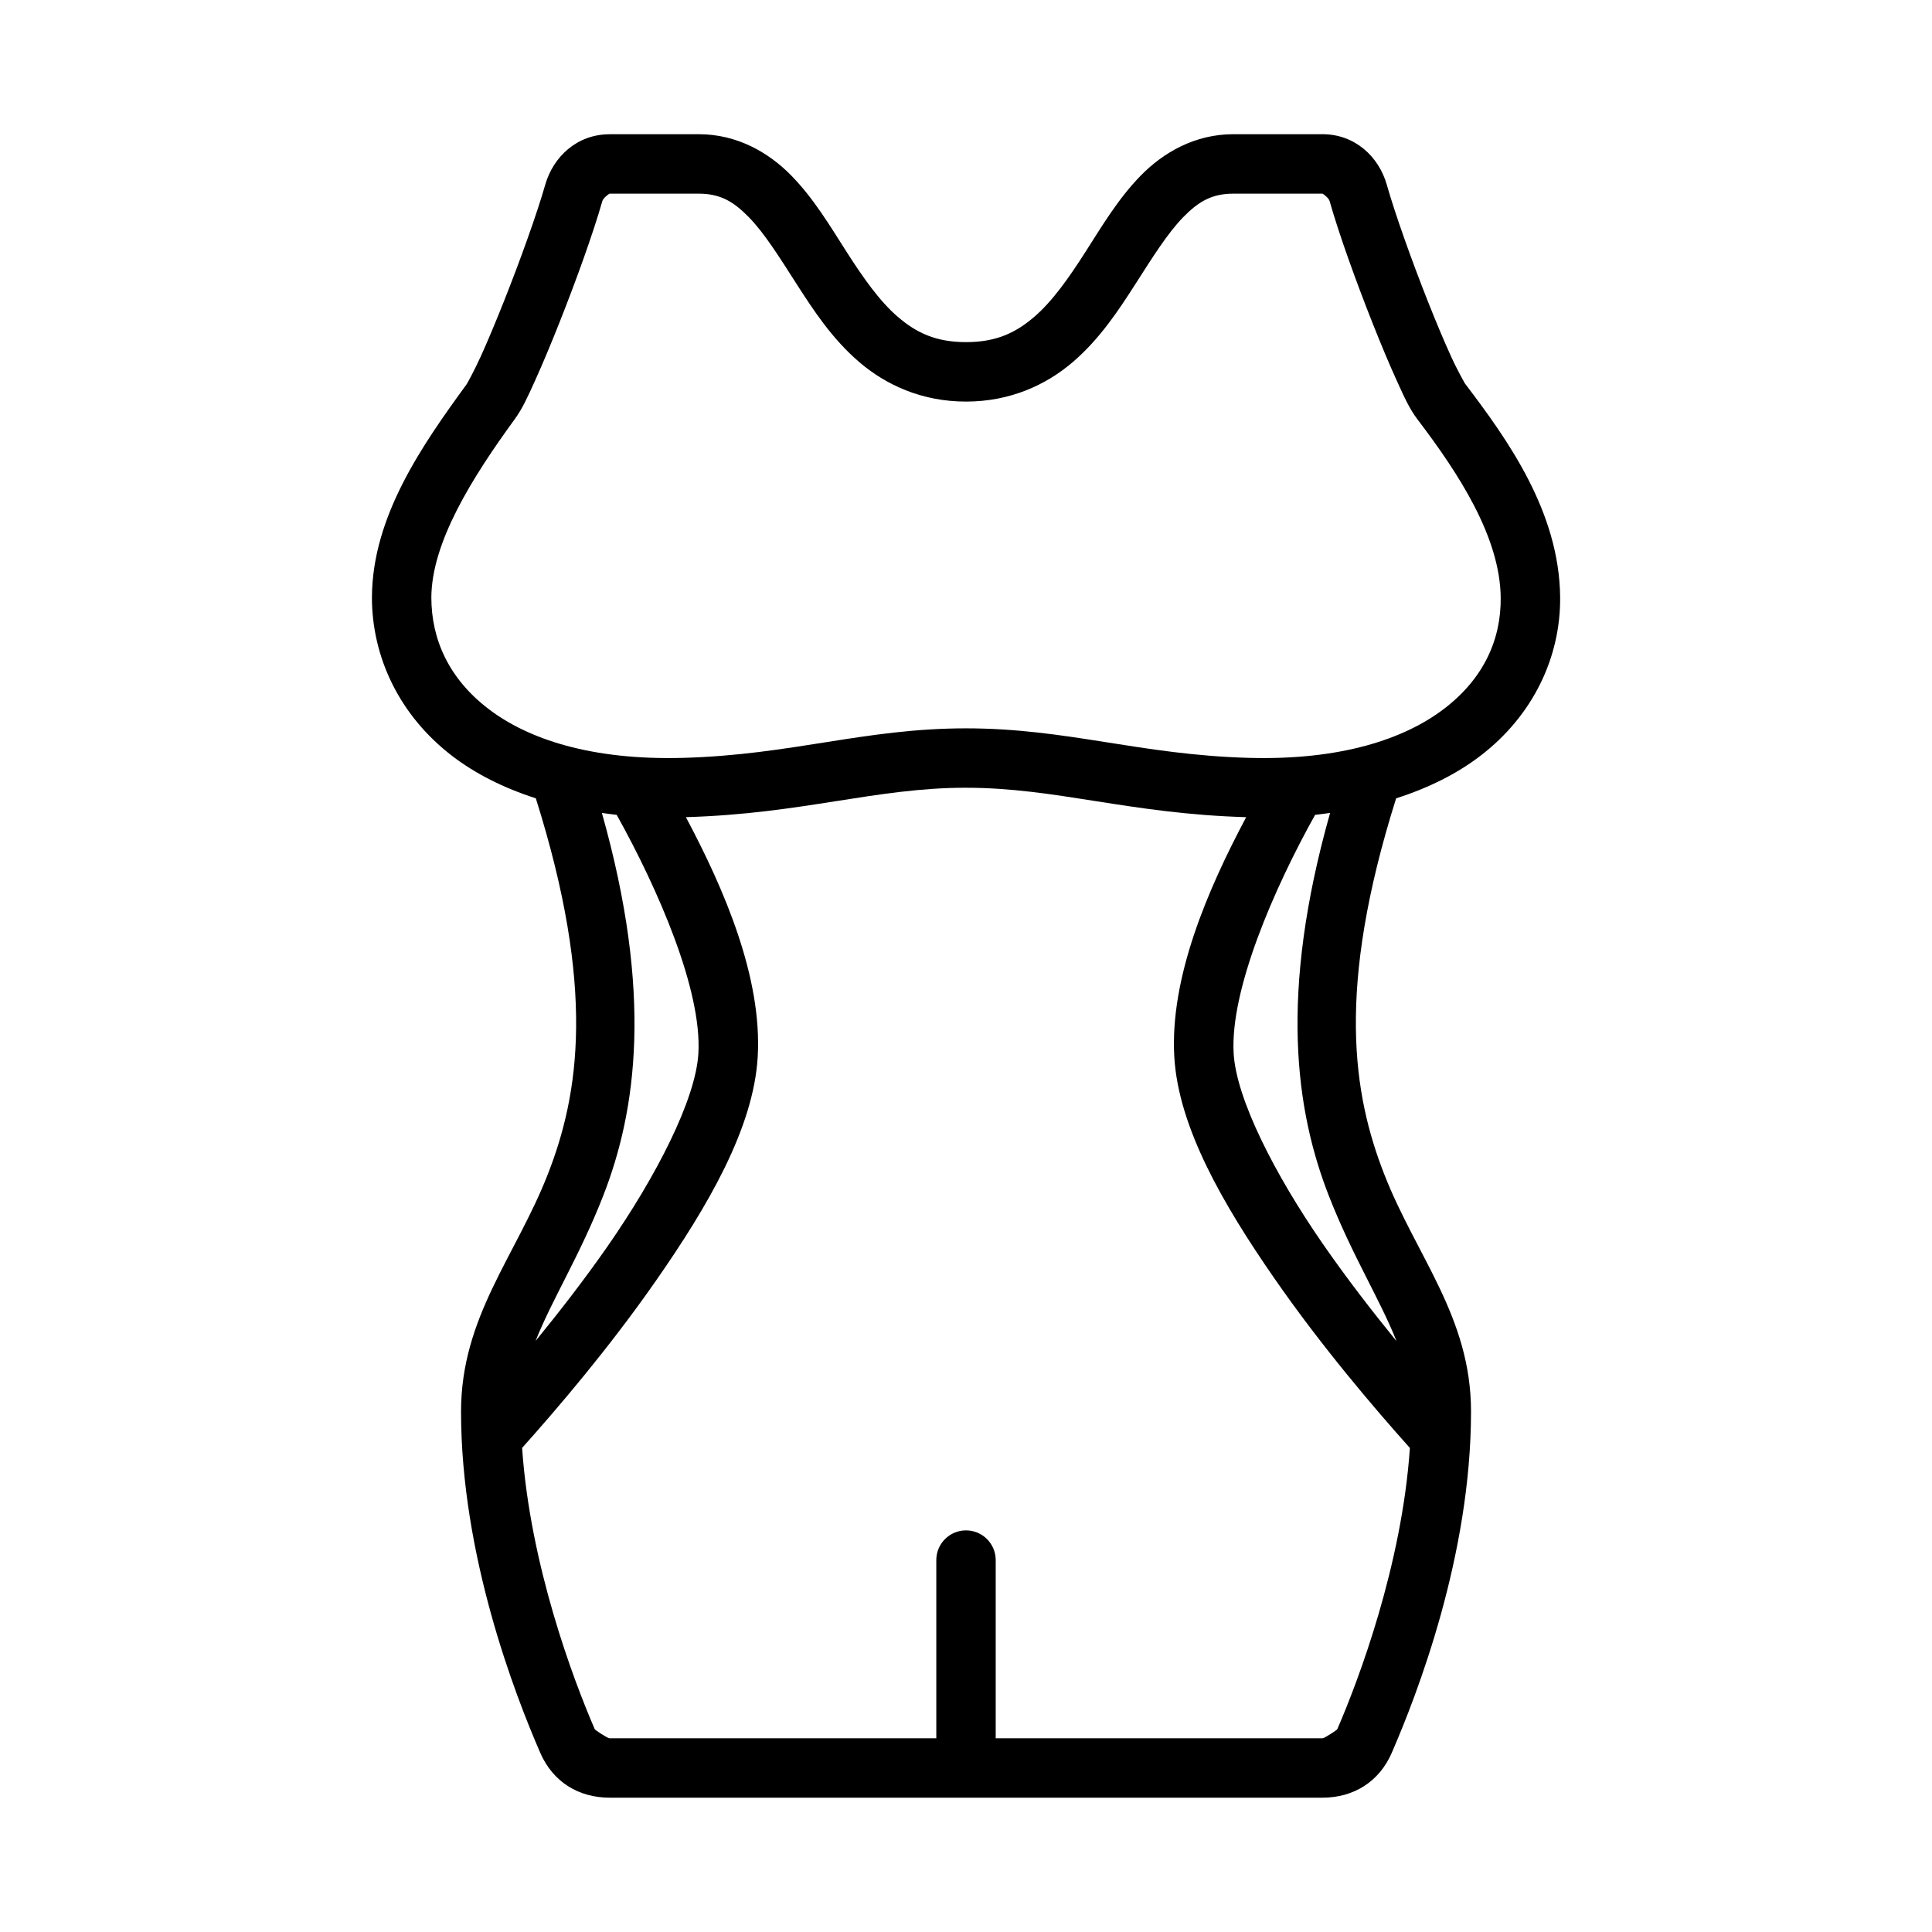 <?xml version="1.0" encoding="UTF-8"?>
<!-- Uploaded to: ICON Repo, www.iconrepo.com, Generator: ICON Repo Mixer Tools -->
<svg fill="#000000" width="800px" height="800px" version="1.1" viewBox="144 144 512 512" xmlns="http://www.w3.org/2000/svg">
 <path d="m305.54 179.58c-8.59 0-14.922 5.93-17.051 13.391-2.156 7.555-6.586 19.906-10.918 30.812-2.164 5.453-4.312 10.582-6.133 14.605-1.824 4.023-3.68 7.312-3.75 7.41-11.746 16.117-25.016 35.023-25.121 56.457l-0.004 0.004v0.043c0 15.734 7.195 31.25 21.293 42.051 6.133 4.699 13.566 8.453 22.141 11.207 15.922 50.48 11.496 78.324 3.199 99.582-8.488 21.75-23.016 37.871-23.016 62.93 0 38.188 14.285 74.984 20.988 90.434 3.359 7.742 10.199 11.898 18.375 11.898h188.93c8.164 0 15-4.144 18.359-11.887 6.699-15.441 21.004-52.25 21.004-90.449 0-25.016-14.48-41.117-22.969-62.809-8.328-21.277-12.828-49.113 3.121-99.691 8.625-2.758 16.109-6.512 22.277-11.223 14.137-10.797 21.352-26.355 21.188-42.145-0.238-22.668-13.977-41.762-25.215-56.551 0.012 0.02-1.895-3.254-3.723-7.258-1.824-4.004-3.977-9.121-6.133-14.574-4.32-10.906-8.711-23.262-10.855-30.828-2.117-7.477-8.461-13.422-17.051-13.422h-23.617c-10.211 0-18.57 4.859-24.555 10.977s-10.293 13.422-14.637 20.203-8.668 13-13.574 17.219-10.078 6.703-18.082 6.703c-8.004 0-13.172-2.484-18.082-6.703-4.906-4.219-9.234-10.441-13.574-17.219-4.344-6.781-8.652-14.086-14.637-20.203s-14.344-10.977-24.555-10.977h-23.617zm0 15.742h23.617c5.656 0 9.176 2.027 13.301 6.242s8.156 10.684 12.637 17.68c4.481 6.996 9.449 14.551 16.559 20.664 7.109 6.113 16.676 10.516 28.352 10.516s21.242-4.406 28.352-10.516c7.109-6.113 12.078-13.668 16.559-20.664 4.481-6.996 8.516-13.465 12.637-17.68 4.125-4.215 7.644-6.242 13.301-6.242h23.617c0.105 0 1.645 1.098 1.891 1.969 2.441 8.621 6.91 21.059 11.379 32.332 2.234 5.637 4.453 10.949 6.441 15.312s3.336 7.402 5.504 10.254c10.883 14.32 21.848 31.105 22.016 47.188 0.117 11.066-4.473 21.414-15.004 29.457-10.531 8.043-27.418 13.672-51.691 13.008-28.926-0.793-48.09-7.824-75-7.824s-46.074 7.031-75 7.824c-24.273 0.668-41.082-4.949-51.582-12.992-10.492-8.035-15.105-18.41-15.113-29.52v-0.031c0.086-14.52 10.668-31.535 22.109-47.23 2.023-2.777 3.391-5.82 5.367-10.18s4.191-9.668 6.426-15.297c4.469-11.258 8.949-23.672 11.406-32.289 0.25-0.879 1.82-1.984 1.922-1.984zm94.465 157.44c23.945 0 43.266 6.898 74.246 7.797-10.234 19.234-20.258 42.551-19.051 63.5 1.082 18.742 13.016 39.219 26.445 58.609 12.633 18.238 26.609 34.559 35.992 45.062-2.121 31.023-13.57 61.449-19.25 74.539-0.094 0.215-3.391 2.398-3.922 2.398h-86.594v-47.23c0-4.348-3.523-7.871-7.871-7.871s-7.871 3.523-7.871 7.871v47.23h-86.594c-0.523 0-3.82-2.18-3.922-2.414-5.68-13.098-17.129-43.523-19.25-74.539 9.25-10.352 22.906-26.277 35.469-44.312 13.652-19.598 25.871-40.363 26.969-59.348 1.207-20.938-8.797-44.277-19.035-63.5 30.969-0.898 50.289-7.797 74.23-7.797zm-96.496 6.672c1.301 0.176 2.578 0.371 3.922 0.508 10.91 19.582 22.621 46.363 21.648 63.223-0.703 12.195-11.137 32.559-24.156 51.246-6.152 8.832-12.77 17.34-18.988 24.953 4.43-11.16 11.742-22.641 17.926-38.484 8.836-22.633 13.203-53.457-0.355-101.45zm192.98 0c-13.582 48.074-9.156 78.926-0.293 101.57 6.184 15.801 13.48 27.262 17.895 38.406-6.383-7.824-13.203-16.637-19.496-25.723-12.797-18.473-22.969-38.484-23.664-50.523-0.973-16.832 10.672-43.672 21.586-63.223 1.355-0.137 2.652-0.332 3.965-0.508z"/>
</svg>